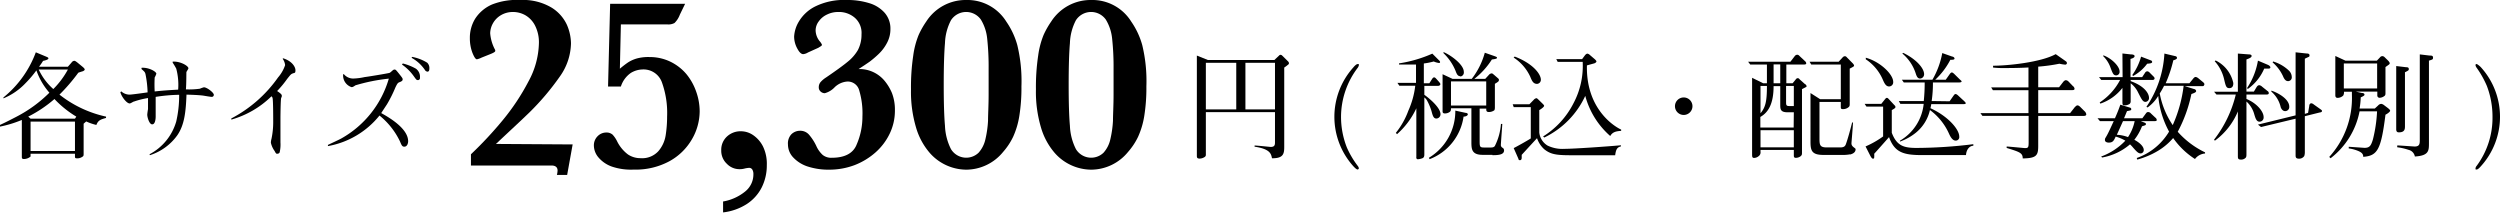 <svg xmlns="http://www.w3.org/2000/svg" viewBox="0 0 300.14 25.55"><g id="レイヤー_2" data-name="レイヤー 2"><g id="デザイン"><path d="M11.57,15a6.25,6.25,0,0,1-1.22-.42l-.31.27v3.55c0,.27,0,.33-.15.42a1.06,1.06,0,0,1-.66.19C9,19,9,18.94,9,18.71v-.25H3.67c0,.2,0,.24,0,.33a1.23,1.23,0,0,1-.79.3c-.26,0-.26-.11-.26-.33V14.4A13.76,13.76,0,0,1,0,15.2L0,15c.21-.11.39-.16,2-1a16,16,0,0,0,3.93-2.87A8.12,8.12,0,0,1,4.37,8.45,13.07,13.07,0,0,1,3.05,10,7.67,7.67,0,0,1,.41,11.81l0-.11A12.58,12.58,0,0,0,4.3,6.28l1.22.51c.22.1.29.12.29.23s-.28.22-.64.29a7.91,7.91,0,0,1-.48.7H8.15l.44-.5a.45.45,0,0,1,.32-.21c.11,0,.21.08.36.19L9.89,8c.21.17.28.27.28.35s-.14.18-.25.21-.45.14-.52.17a21.89,21.89,0,0,1-2.26,2.63A13.77,13.77,0,0,0,12.73,14v.16C12.09,14.34,11.79,14.43,11.57,15Zm-5-3.14A15.26,15.26,0,0,1,3.39,14l.28.25H9L9.16,14A12.27,12.27,0,0,1,6.54,11.89ZM9,14.6H3.67v3.53H9ZM4.65,8.35A7.08,7.08,0,0,0,6.4,10.69,10.07,10.07,0,0,0,8.15,8.35Z"/><path d="M25.43,11.63c-.18,0-.94-.14-1.09-.16-.62-.07-1.4-.09-1.95-.11-.08,2.06-.24,3.64-1.11,4.89A6.47,6.47,0,0,1,18,18.63l-.05-.11a6.46,6.46,0,0,0,3.21-3.94,14,14,0,0,0,.35-3.2,20.19,20.19,0,0,0-2.82.25c0,.37,0,2,0,2.35s-.07.95-.42.95-.59-.85-.59-1.16c0-.11.07-.57.09-.67,0-.34,0-.66,0-1.33a9.83,9.83,0,0,0-1.68.42c-.09,0-.39.23-.52.23-.38,0-1-.85-1.12-1.35l.11-.1a1.48,1.48,0,0,0,1,.39c.25,0,1.75-.21,2.16-.27a12.67,12.67,0,0,0-.26-2.22c-.07-.23-.12-.27-.47-.58V8.14c.87-.07,1.78.46,1.78.71a2.28,2.28,0,0,1-.2.45,15.67,15.67,0,0,0,0,1.68c1-.11,1.63-.15,2.82-.22a7.6,7.6,0,0,0-.23-2.52,8.23,8.23,0,0,0-.43-.72V7.4c.88-.07,1.89.5,1.89.8,0,.08-.23.39-.24.46s0,1.4-.06,2.07A9.33,9.33,0,0,0,24,10.65a3.06,3.06,0,0,1,.48-.17c.36,0,1.19.63,1.19.9A.24.24,0,0,1,25.43,11.63Z"/><path d="M35.16,8.81c-.25.1-.28.16-.69.67a12,12,0,0,1-1.2,1.45c.17.11.56.37.56.53s0,.15-.07.29-.09,2.23-.09,2.41,0,2.71,0,2.94a4.21,4.21,0,0,1-.09,1.17c-.05.18-.26.19-.32.19s-.13,0-.29-.33a2.65,2.65,0,0,1-.45-1,1.84,1.84,0,0,1,.07-.45,9.59,9.59,0,0,0,.21-2c0-.44,0-2.52-.07-2.87a.38.38,0,0,0-.14-.25,11.26,11.26,0,0,1-4.82,2.8l0-.14A15.81,15.81,0,0,0,33.38,9.3a4.39,4.39,0,0,0,.85-1.48,1.57,1.57,0,0,0-.3-.77L34,7c1.1.35,1.47,1.06,1.47,1.43S35.38,8.73,35.16,8.81Z"/><path d="M48.54,17.61c-.26,0-.33-.18-.52-.63a8.93,8.93,0,0,0-2.46-3.11,10.24,10.24,0,0,1-6.19,3.67V17.4c.25-.13,1.4-.65,1.63-.79a12.09,12.09,0,0,0,5.68-7.17,21.82,21.82,0,0,0-4,.8c-.27.18-.33.22-.48.22a1.47,1.47,0,0,1-1-1.55h.09a1.45,1.45,0,0,0,1.1.52,7.33,7.33,0,0,0,1.4-.18c.13,0,2.89-.45,3-.51s.33-.28.39-.32a.29.29,0,0,1,.18-.07c.13,0,.15,0,.57.53s.41.53.41.67-.14.23-.36.31-.28.16-.52.66a15.3,15.3,0,0,1-1,2c-.53.81-.59.89-.69,1.06,1.1.6,3.23,1.9,3.23,3.38C49,17.2,48.89,17.61,48.54,17.61Zm1.6-8c-.15,0-.18-.07-.55-.58a5.68,5.68,0,0,0-1.33-1.28l.1-.13a6.29,6.29,0,0,1,1.58.63,1.21,1.21,0,0,1,.48,1.06A.26.26,0,0,1,50.14,9.62Zm1.22-1a.45.45,0,0,1-.3-.14,4.61,4.61,0,0,0-1.65-1.53l.07-.11a5.24,5.24,0,0,1,1.81.7.88.88,0,0,1,.26.66C51.55,8.43,51.5,8.59,51.36,8.59Z"/><path d="M68.75,17.34,68.09,21H66.86a2.54,2.54,0,0,0,.08-.52c0-.4-.25-.61-.74-.61H56.54V18.52a45.51,45.51,0,0,0,3.8-4.07,26.59,26.59,0,0,0,3.11-4.68A10,10,0,0,0,64.7,5.19a4.42,4.42,0,0,0-.45-2.09,3,3,0,0,0-1.16-1.26,3,3,0,0,0-1.51-.4,2.78,2.78,0,0,0-1.4.36,2.61,2.61,0,0,0-1,1A2.53,2.53,0,0,0,58.85,4a5,5,0,0,0,.6,2,.3.3,0,0,1,0,.14c0,.08-.21.21-.62.37l-1,.4a2.59,2.59,0,0,1-.57.21c-.16,0-.34-.27-.55-.8a4.89,4.89,0,0,1-.3-1.74,4.36,4.36,0,0,1,.66-2.37,4.57,4.57,0,0,1,2-1.67A8.12,8.12,0,0,1,62.48,0a6.69,6.69,0,0,1,3.75.92A4.78,4.78,0,0,1,68.07,3a5.79,5.79,0,0,1,.48,2.19,7.07,7.07,0,0,1-1.34,4,30.77,30.77,0,0,1-3.64,4.3l-.93.89-1.86,1.74-1.24,1.16Z"/><path d="M84,13.34a6.73,6.73,0,0,1-.93,3.38,7,7,0,0,1-2.71,2.64,8.51,8.51,0,0,1-4.27,1A7.16,7.16,0,0,1,73.46,20a3.76,3.76,0,0,1-1.62-1.11,2.24,2.24,0,0,1-.54-1.38,1.54,1.54,0,0,1,.46-1.17,1.45,1.45,0,0,1,1-.43,1.11,1.11,0,0,1,.79.26,3.38,3.38,0,0,1,.55.82,4.43,4.43,0,0,0,1.3,1.56,2.69,2.69,0,0,0,1.5.44,2.63,2.63,0,0,0,2.14-.84,3.8,3.8,0,0,0,.87-1.86A14.54,14.54,0,0,0,80.09,14a10.83,10.83,0,0,0-.64-4.16,2.34,2.34,0,0,0-2.33-1.5,2.81,2.81,0,0,0-1.39.42,3.14,3.14,0,0,0-1.19,1.63H73L73.25.46h9l-.63,1.3a2.72,2.72,0,0,1-.64,1,1.52,1.52,0,0,1-.85.17H74.54l-.12,5.32a11,11,0,0,1,1-.77,4.09,4.09,0,0,1,1-.45A5.24,5.24,0,0,1,78,6.85a5.68,5.68,0,0,1,2.49.56A5.87,5.87,0,0,1,82.4,8.89,6.83,6.83,0,0,1,83.58,11,7.09,7.09,0,0,1,84,13.34Z"/><path d="M92.06,19.83a5.88,5.88,0,0,1-.61,2.67,5.16,5.16,0,0,1-1.8,2,6.69,6.69,0,0,1-2.84,1V24.19A5.74,5.74,0,0,0,89.45,23a2.63,2.63,0,0,0,1-2.11,1,1,0,0,0-.13-.53.44.44,0,0,0-.39-.21,3.85,3.85,0,0,0-.48.07,2.25,2.25,0,0,1-.72.09,2.08,2.08,0,0,1-1.46-.64,2.13,2.13,0,0,1-.68-1.61,2.16,2.16,0,0,1,.72-1.7A2.4,2.4,0,0,1,89,15.76a2.6,2.6,0,0,1,1.4.45,3.62,3.62,0,0,1,1.21,1.39A4.77,4.77,0,0,1,92.06,19.83Z"/><path d="M107.44,13.24a6.34,6.34,0,0,1-.61,2.77,7.12,7.12,0,0,1-1.71,2.28,8.31,8.31,0,0,1-2.54,1.54,8.63,8.63,0,0,1-3,.54A8.14,8.14,0,0,1,97,20a4.11,4.11,0,0,1-1.76-1.09,2.25,2.25,0,0,1-.64-1.56A1.61,1.61,0,0,1,95,16.13a1.47,1.47,0,0,1,1-.43,1.39,1.39,0,0,1,1.11.45A5.93,5.93,0,0,1,98,17.52a3.25,3.25,0,0,0,.78,1.09,1.62,1.62,0,0,0,1.08.33c1.57,0,2.59-.54,3-1.62a8.35,8.35,0,0,0,.68-3.31,9.6,9.6,0,0,0-.39-3.17,1.42,1.42,0,0,0-1.44-1.05,2.43,2.43,0,0,0-1.49.67,2.54,2.54,0,0,1-1.2.73.74.74,0,0,1-.5-.2.65.65,0,0,1-.22-.53.92.92,0,0,1,.22-.61,3.05,3.05,0,0,1,.64-.54c1.19-.81,2.06-1.44,2.59-1.88A5.1,5.1,0,0,0,103,6a4,4,0,0,0,.43-1.88,2.41,2.41,0,0,0-.82-2,2.9,2.9,0,0,0-2-.68,3,3,0,0,0-1.31.3,2.5,2.5,0,0,0-1,.82,1.82,1.82,0,0,0-.38,1.08A2.13,2.13,0,0,0,98.45,5a1.44,1.44,0,0,1,.23.37c0,.07-.05.13-.15.19l-.29.18L97,6.3a1.29,1.29,0,0,1-.57.2q-.36,0-.72-.69a3,3,0,0,1-.37-1.42A3.91,3.91,0,0,1,95.9,2.6,4.76,4.76,0,0,1,97.84.79,7.84,7.84,0,0,1,101.68,0a8.76,8.76,0,0,1,2.68.38,4,4,0,0,1,1.86,1.17,2.87,2.87,0,0,1,.68,1.94,3.46,3.46,0,0,1-.4,1.64,5.09,5.09,0,0,1-1,1.34,12.08,12.08,0,0,1-1.1.94c-.36.25-.79.54-1.32.88a3.92,3.92,0,0,1,3.15,1.45,5.82,5.82,0,0,1,.85,1.42A5.57,5.57,0,0,1,107.44,13.24Z"/><path d="M122.63,10.37a21.23,21.23,0,0,1-.26,3.59,9.76,9.76,0,0,1-.74,2.47,7.91,7.91,0,0,1-1.2,1.81A5.74,5.74,0,0,1,116,20.37a5.89,5.89,0,0,1-4.41-2.05,8.16,8.16,0,0,1-1.61-3,15.05,15.05,0,0,1-.61-4.59,25.42,25.42,0,0,1,.27-4.06,10.14,10.14,0,0,1,.64-2.45,9.9,9.9,0,0,1,.92-1.63A5.62,5.62,0,0,1,116,0a5.5,5.5,0,0,1,4.81,2.59,9.29,9.29,0,0,1,1.32,2.81A18.34,18.34,0,0,1,122.63,10.37Zm-3.94-.18V8.24a31.36,31.36,0,0,0-.17-3.58,5.43,5.43,0,0,0-.76-2.31,2.17,2.17,0,0,0-3.59.08,6.38,6.38,0,0,0-.72,2.75q-.15,1.76-.15,5t.15,4.92a6.76,6.76,0,0,0,.72,2.8,2.14,2.14,0,0,0,3.32.43,3.57,3.57,0,0,0,.82-1.64,12.56,12.56,0,0,0,.31-2.19c0-.77.07-1.82.07-3.16Z"/><path d="M137.63,10.37a21.23,21.23,0,0,1-.26,3.59,9.76,9.76,0,0,1-.74,2.47,7.91,7.91,0,0,1-1.2,1.81A5.74,5.74,0,0,1,131,20.37a5.89,5.89,0,0,1-4.41-2.05,8.16,8.16,0,0,1-1.61-3,15.05,15.05,0,0,1-.61-4.59,25.42,25.42,0,0,1,.27-4.06,10.14,10.14,0,0,1,.64-2.45,9.9,9.9,0,0,1,.92-1.63A5.62,5.62,0,0,1,131,0a5.5,5.5,0,0,1,4.81,2.59,9.29,9.29,0,0,1,1.32,2.81A18.34,18.34,0,0,1,137.63,10.37Zm-3.94-.18V8.24a31.36,31.36,0,0,0-.17-3.58,5.43,5.43,0,0,0-.76-2.31,2.17,2.17,0,0,0-3.59.08,6.38,6.38,0,0,0-.72,2.75q-.15,1.76-.15,5t.15,4.92a6.76,6.76,0,0,0,.72,2.8,2.14,2.14,0,0,0,3.32.43,3.57,3.57,0,0,0,.82-1.64,12.56,12.56,0,0,0,.31-2.19c0-.77.07-1.82.07-3.16Z"/><path d="M154.61,7.79a4.8,4.8,0,0,1-.43.32v9.55c0,.82-.13,1.36-1.47,1.34-.11-.54-.22-1.11-2.09-1.39v-.14c.31,0,1.84.17,1.94.17.44,0,.51-.21.51-.52V13.46h-8.3v5.1a.3.3,0,0,1-.13.28,1.16,1.16,0,0,1-.61.2c-.34,0-.34-.16-.34-.37v-12L145,7.2h8l.55-.52a.27.27,0,0,1,.19-.1.31.31,0,0,1,.17.07l.73.72a.38.38,0,0,1,.11.22A.27.27,0,0,1,154.61,7.79Zm-6.19-.25h-3.65v5.59h3.65Zm4.65,0h-3.55v5.59h3.55Z"/><path d="M163,20.35c-.15,0-.37-.23-.53-.4a8.87,8.87,0,0,1,0-11.85c.14-.17.37-.41.53-.41s.14,0,.14.14a.82.82,0,0,1-.14.31A9.77,9.77,0,0,0,161,14a10,10,0,0,0,.7,3.71A10.72,10.72,0,0,0,163,19.91a.63.63,0,0,1,.14.3C163.09,20.35,163,20.35,163,20.35Z"/><path d="M172.63,10.31H171v1.07c.74.53,1.94,1.59,1.94,2.33a.51.51,0,0,1-.5.52c-.33,0-.43-.32-.58-.89a6.61,6.61,0,0,0-.54-1.28,1.1,1.1,0,0,0-.32-.36v6.8c0,.17,0,.41-.24.5a2,2,0,0,1-.53.12c-.19,0-.21-.17-.19-.31V13a9.52,9.52,0,0,1-2.32,3.11l-.14-.16a9.31,9.31,0,0,0,1.5-2.66,10.08,10.08,0,0,0,.83-3H168l-.23-.34H170V7.75c-.62,0-.91,0-1.25,0s-.51,0-.79,0V7.61a15.79,15.79,0,0,0,4-1.17l.82.82a.3.3,0,0,1,.11.19c0,.1-.07.11-.14.11a2.17,2.17,0,0,1-.62-.18,7.88,7.88,0,0,1-1.19.24V10h.66c.06-.09.32-.51.39-.6a.25.25,0,0,1,.18-.11c.13,0,.17.06.61.56.12.15.14.18.14.27S172.81,10.31,172.63,10.31ZM175.71,14a6.44,6.44,0,0,1-4.08,5.11l-.08-.17a6.53,6.53,0,0,0,3.17-5.66l1.24.27c.1,0,.26.05.26.18S176,14,175.71,14Zm3.47,4.59H178c-1.35,0-1.35-.73-1.35-1.61V13H174.2c0,.16,0,.34-.17.45a1,1,0,0,1-.55.17c-.29,0-.29-.16-.29-.31V8.91l1.2.56h2.3a9,9,0,0,0,1.57-3.14l1.2.42c.23.09.26.11.26.18s0,.14-.61.21A9.23,9.23,0,0,1,177,9.47h1.31l.44-.48a.49.49,0,0,1,.32-.18c.1,0,.1,0,.5.35s.38.31.38.44,0,.18-.48.46v2.81c0,.07,0,.3-.08.38a1.13,1.13,0,0,1-.64.2c-.3,0-.33-.17-.31-.41h-.8V17c0,.68.07.71.62.71h.63c.25,0,.42,0,.57-.17a7.08,7.08,0,0,0,.74-2.66h.16c0,.11-.17,2.31-.17,2.47a.37.37,0,0,0,.2.39.35.35,0,0,1,.18.34C180.56,18.6,179.8,18.63,179.18,18.63Zm-3.86-9.44c-.34,0-.45-.32-.59-.69a6.24,6.24,0,0,0-1.43-2.08l0-.13c.77.31,2.44,1.46,2.44,2.38A.49.49,0,0,1,175.32,9.19Zm3.11.62H174.2v2.9h4.23Z"/><path d="M193.91,18.64h-4.62c-2.18,0-3,0-3.89-.72a3.13,3.13,0,0,1-.87-1.33s-.2.21-1.84,2c0,.06,0,.3,0,.34s0,.3-.2.3-.14-.06-.24-.27l-.52-1.18c.3-.15,1.45-.78,2.05-1.16V12.86h-2.05l-.12-.34h2l.51-.52a.56.56,0,0,1,.33-.21c.08,0,.15.08.25.17l.5.49c.11.12.18.17.18.26s-.22.3-.58.51v2.69a2.08,2.08,0,0,0,1,1.57,4.07,4.07,0,0,0,2,.39c1.17,0,5.15-.28,6.8-.43v.14C194.11,17.68,194,18,193.91,18.64Zm-9.37-8.57c-.45,0-.61-.33-.82-.85a5.44,5.44,0,0,0-2-2.31l.13-.12c2.24.86,3.14,2.13,3.14,2.78A.49.49,0,0,1,184.54,10.07Zm8.78,6.26a9.74,9.74,0,0,1-3-4.82,10.38,10.38,0,0,1-4.92,5l-.14-.13a10,10,0,0,0,3.63-3.95,9.52,9.52,0,0,0,1.12-5h-3l-.17-.33h3.1l.35-.47s.15-.19.29-.19a.53.53,0,0,1,.28.15l.56.48c.24.21.24.28.24.32s-.09.17-.27.22l-.87.24c-.12,5,3,7.19,4.11,7.71v.15C194.08,15.75,193.6,15.82,193.32,16.33Z"/><path d="M203.19,12.75a1,1,0,1,1-2.1,0,1.05,1.05,0,1,1,2.1,0Z"/><path d="M216.77,10.48l-.43.22v7.58c0,.27,0,.35-.21.51a1,1,0,0,1-.52.16c-.25,0-.25-.15-.25-.33V18h-4v.21a.56.56,0,0,1-.24.55.89.89,0,0,1-.52.2c-.25,0-.25-.15-.25-.52V9.34l1.34.66h.44V7.75h-2l-.26-.34h5.08l.51-.66a.41.41,0,0,1,.31-.18.36.36,0,0,1,.25.13l.68.64a.39.39,0,0,1,.15.25c0,.16-.17.16-.39.16h-2V10h.75l.37-.45c.1-.14.17-.16.24-.16s.14,0,.24.14l.64.57c.06,0,.19.15.19.25S216.8,10.45,216.77,10.48Zm-1.41,3h-.74c-.8,0-.89-.3-.89-.85V10.34h-.8c0,2.11-.63,3.16-1.59,3.7v1.27h4Zm-4-3.16v3.28c.59-.72.77-1.39.77-3.28Zm4,5.31h-4v2.06h4Zm-1.63-7.9h-.8V10h.8Zm1.63,2.59h-.93v1.9c0,.35,0,.51.35.51h.58Zm6.74,8.21a4.58,4.58,0,0,1-.94.07h-2.24c-1.46,0-1.56-.56-1.56-1.66V11.17l1.16.74H221V7.75h-3.55l-.2-.34h3.49l.49-.53a.38.38,0,0,1,.25-.13c.06,0,.14,0,.27.16l.67.68s.17.17.17.27,0,.11-.52.38v4.17c0,.28,0,.37-.21.51a1,1,0,0,1-.6.18c-.26,0-.26-.09-.26-.31v-.55h-2.56V16.7c0,.74.09,1,.88,1h1.59c.44,0,.6-.12.7-.39.26-.71.6-2,.75-2.61h.1c0,.4-.18,2.4-.18,2.5s0,.28.28.49.21.19.21.29S222.7,18.42,222.1,18.55Z"/><path d="M225.86,12.47l.43-.54c.08-.09.13-.18.24-.18s.17.09.26.18l.66.71a.27.27,0,0,1,.11.21c0,.12-.16.21-.44.37v2.72c.61,1.6,1.48,1.82,3,1.82a57.06,57.06,0,0,0,6.79-.45v.19c-.44,0-.84.44-.88,1.12h-5.24c-2.21,0-3.33-.28-4-2.16-.28.32-1.54,1.74-1.78,2a2.77,2.77,0,0,1,0,.42c0,.06,0,.17-.15.17s-.31-.33-.38-.47l-.51-1a11.11,11.11,0,0,0,2.11-1.2V12.8h-2l-.22-.33ZM224,6.93c1.75.48,3.29,2,3.29,2.9a.5.5,0,0,1-.49.55c-.36,0-.54-.32-.75-.8A5.57,5.57,0,0,0,224,7.12Zm10.06,5.23.47-.67c.09-.11.14-.2.24-.2s.2.07.34.2l.71.66c.09.08.18.18.18.25s-.11.1-.23.1h-3.91a4.42,4.42,0,0,1-.1.49c2.05.93,3.46,2.5,3.46,3.41a.42.42,0,0,1-.43.48c-.4,0-.65-.5-.8-.83a7.14,7.14,0,0,0-2.29-2.84A4.9,4.9,0,0,1,230,15.94,6.51,6.51,0,0,1,228.1,17l0-.11a5.79,5.79,0,0,0,2.85-4.42h-2.8l-.19-.34h3a20.94,20.94,0,0,0,.11-2.23h-2.51l-.23-.33H232a10,10,0,0,0,1.18-3.2l1.19.42c.1,0,.28.1.28.24s-.21.15-.5.15a8.86,8.86,0,0,1-1.81,2.39h1.26l.48-.68c.08-.11.16-.19.25-.19s.18.08.28.17l.71.7c.09.07.18.14.18.22s-.18.11-.29.11h-3.15a15,15,0,0,1-.15,2.23Zm-5.56-5.81c1.65.81,2.5,1.89,2.5,2.55a.51.51,0,0,1-.47.53c-.24,0-.37-.13-.51-.53a5.18,5.18,0,0,0-1.64-2.48Z"/><path d="M250.05,13.92H244.7V17.5c0,1.14-.18,1.5-1.86,1.52,0-.67-.39-.78-1.93-1.26v-.17c.22,0,2.14.19,2.21.19.43,0,.43-.13.43-.87v-3H238l-.24-.33h5.77V10.83h-4.27l-.21-.34h4.48V8.1c-1.16.07-2.45.07-2.9.07a10.29,10.29,0,0,1-1.35-.06l0-.22c1.74,0,5.73-.4,7.52-1.39l1.21.85a.3.3,0,0,1,.14.23.21.21,0,0,1-.23.18,5.07,5.07,0,0,1-.68-.11A20.54,20.54,0,0,1,244.7,8v2.48h2.5l.51-.66c.16-.18.26-.19.31-.19a.47.47,0,0,1,.3.14l.54.56a.46.46,0,0,1,.2.31c0,.18-.13.18-.42.18H244.7v2.76h3.83l.54-.69c.09-.08.21-.24.35-.24s.3.16.35.21l.47.47a.63.63,0,0,1,.23.39C250.47,13.92,250.24,13.92,250.05,13.92Z"/><path d="M252.26,18.79a7.62,7.62,0,0,0,2.9-1.9A4.83,4.83,0,0,0,254,16.4c-.22.48-.33.72-.84.72-.21,0-.45-.09-.45-.3s0-.14.24-.57.55-1.14.82-1.71h-1.66l-.29-.34h2.09c.35-.78.5-1.21.65-1.63l1.15.35a.19.19,0,0,1,.16.18c0,.15-.06.15-.51.24-.11.26-.17.43-.36.86h2.2l.42-.57c.12-.18.22-.18.29-.18a.46.46,0,0,1,.32.17l.52.49a.4.4,0,0,1,.18.28c0,.15-.11.15-.28.15H257l.36.14c.21.08.27.11.27.22s-.05.14-.47.26a6.25,6.25,0,0,1-.92,1.62c.77.42,1.13.87,1.13,1.22a.39.39,0,0,1-.36.42c-.28,0-.45-.17-.93-.71a3.63,3.63,0,0,0-.36-.38,7,7,0,0,1-3.35,1.58Zm2.55-12.37,1,.11c.08,0,.46,0,.46.21s-.39.31-.49.33V9.26h1.4l.35-.53a.33.33,0,0,1,.28-.17.48.48,0,0,1,.28.17l.49.49a.31.31,0,0,1,.09.18c0,.15-.13.2-.25.2H255.8v.14c1.75.63,2.2,1.54,2.2,2a.45.45,0,0,1-.43.49c-.31,0-.45-.29-.88-1.13A3,3,0,0,0,255.8,10v2.16a.4.4,0,0,1-.11.3,1.07,1.07,0,0,1-.62.19c-.26,0-.26-.1-.26-.52V10.55a5.6,5.6,0,0,1-2.65,1.89l-.08-.14a7.25,7.25,0,0,0,2.45-2.7h-2.26L252,9.26h2.83Zm-2.27.23c.94.34,1.93,1.29,1.93,1.94a.42.42,0,0,1-.4.46c-.34,0-.42-.22-.68-.9a3.58,3.58,0,0,0-.91-1.43Zm2.34,7.89-.74,1.64a4.44,4.44,0,0,1,1.34.28,5.38,5.38,0,0,0,.8-1.92Zm3.32-7.3a.22.22,0,0,1,.18.2c0,.18-.38.19-.6.21a5.12,5.12,0,0,1-1.7,1.48L256,9a7,7,0,0,0,1.05-2.2Zm5.21,3.45c.08,0,.25.1.25.25s-.29.25-.57.35a16.77,16.77,0,0,1-1.64,4.53,10.35,10.35,0,0,0,3.28,2.47v.14a1.66,1.66,0,0,0-1.21.66,9.37,9.37,0,0,1-2.62-2.52,7.38,7.38,0,0,1-1.81,1.53,9.73,9.73,0,0,1-2.5,1.06l-.06-.19a7.35,7.35,0,0,0,3.88-3.17,11,11,0,0,1-1.3-4.29,4.61,4.61,0,0,1-1.28,1.39l-.14-.07a12.61,12.61,0,0,0,2.16-6.4l1.35.32a.21.21,0,0,1,.16.2c0,.14-.18.21-.44.29A15.67,15.67,0,0,1,260,10h2.85l.43-.53c.13-.16.21-.23.34-.23a.74.74,0,0,1,.32.17l.56.46c.1.09.15.16.15.24s-.07.23-.18.23h-2.18Zm-3.6-.39a8.61,8.61,0,0,1-.52.92,10,10,0,0,0,1.56,3.8,16.32,16.32,0,0,0,1.31-4.72Z"/><path d="M272,11.35H269.7v.53c1.28.53,2.06,1.53,2.06,2.17a.5.5,0,0,1-.49.56c-.37,0-.49-.42-.63-.88a3.16,3.16,0,0,0-.94-1.54v6.19c0,.31,0,.43-.08.54a.72.72,0,0,1-.56.24c-.39,0-.39-.15-.39-.47V13.38a8.29,8.29,0,0,1-2.76,3.51l-.1-.12a14.21,14.21,0,0,0,2.61-5.42H266.1l-.29-.34h2.86V6.43l1.3.1c.08,0,.35,0,.35.19s-.31.3-.62.42V11h.89l.33-.55c.1-.15.19-.22.33-.22a.62.62,0,0,1,.32.17l.66.53a.29.29,0,0,1,.15.24C272.38,11.35,272.23,11.35,272,11.35Zm-4.36-.77c-.37,0-.43-.24-.63-1.1a4.83,4.83,0,0,0-1.12-2.13l.11-.09a3.92,3.92,0,0,1,2.12,2.7C268.15,10.55,267.77,10.58,267.67,10.58Zm4.64-2.34-.45,0a5.77,5.77,0,0,1-1.95,2.43l-.12-.08a8.5,8.5,0,0,0,1.32-3.31l1.16.49c.31.13.33.27.33.32S272.56,8.24,272.31,8.24Zm6.23,5.26-1.8.45v4.33a1.37,1.37,0,0,1-.07.45.73.73,0,0,1-.63.32c-.41,0-.41-.22-.41-.43V14.25l-4.15,1-.37-.29,4.52-1.11V6.28l1.3.14c.11,0,.37,0,.37.22s-.05.14-.56.41v6.62l.39-.12.14-.83c0-.18.1-.32.25-.32a.54.54,0,0,1,.29.14l.8.57c.13.1.19.13.19.21S278.73,13.46,278.54,13.5Zm-4.17-.16c-.35,0-.51-.41-.53-.48A3.49,3.49,0,0,0,272.69,11l0-.12c.78.25,2.15,1,2.15,1.93A.49.49,0,0,1,274.37,13.34Zm.36-3.6c-.23,0-.42-.13-.61-.59a4.93,4.93,0,0,0-1.25-1.66l.06-.11a4.7,4.7,0,0,1,1.9,1.1,1.09,1.09,0,0,1,.34.75A.45.45,0,0,1,274.73,9.74Z"/><path d="M286.39,13.77c-.53,4.2-.95,4.93-2.67,5.06,0-.28-.09-.52-.74-.76a4.35,4.35,0,0,0-1-.25v-.2l1.9.13c.62,0,.78-.28,1-1a16.93,16.93,0,0,0,.5-3.38h-2.1A9.34,9.34,0,0,1,279.8,19l-.16-.16a10.51,10.51,0,0,0,2.72-7.48c0-.05,0-.31,0-.35h-.95a.81.81,0,0,1-.09.46,1,1,0,0,1-.67.28c-.27,0-.28-.21-.28-.34V6.72l1.21.56h3.78l.38-.4a.35.35,0,0,1,.28-.14.39.39,0,0,1,.26.12l.42.41s.2.2.2.32-.06.14-.51.46v3.09c0,.19,0,.3-.15.4a1,1,0,0,1-.56.2.27.27,0,0,1-.27-.28V11h-2.57l.7.16c.22,0,.33.09.33.19s-.05.16-.45.34a8.92,8.92,0,0,1-.14,1.34h1.83l.4-.37a.54.54,0,0,1,.37-.19.68.68,0,0,1,.32.14l.49.37c.19.15.26.24.26.32S286.73,13.6,286.39,13.77Zm-1-6.15h-4v3h4Zm3.34,1v6.51c0,.33,0,.76-.73.76-.08,0-.32,0-.32-.36V7.93l1.19.14c.25,0,.32.07.32.22S289.17,8.45,288.75,8.67Zm2.88-1.39v9.94c0,.92,0,1.52-1.69,1.62a1,1,0,0,0-.76-.8,6.91,6.91,0,0,0-1.36-.31v-.22c.27,0,2,.13,2.09.13.62,0,.62-.35.62-.84V6.53l1.17.14c.23,0,.42,0,.42.25S292,7.14,291.63,7.28Z"/><path d="M297.87,19.93c-.15.17-.38.42-.53.42s-.14,0-.14-.14a.56.56,0,0,1,.14-.3,9.67,9.67,0,0,0,1.9-5.89,10.34,10.34,0,0,0-.68-3.71,11.61,11.61,0,0,0-1.22-2.17.71.71,0,0,1-.14-.31c0-.14.08-.14.14-.14s.38.24.53.41a8.84,8.84,0,0,1,0,11.83Z"/></g></g></svg>